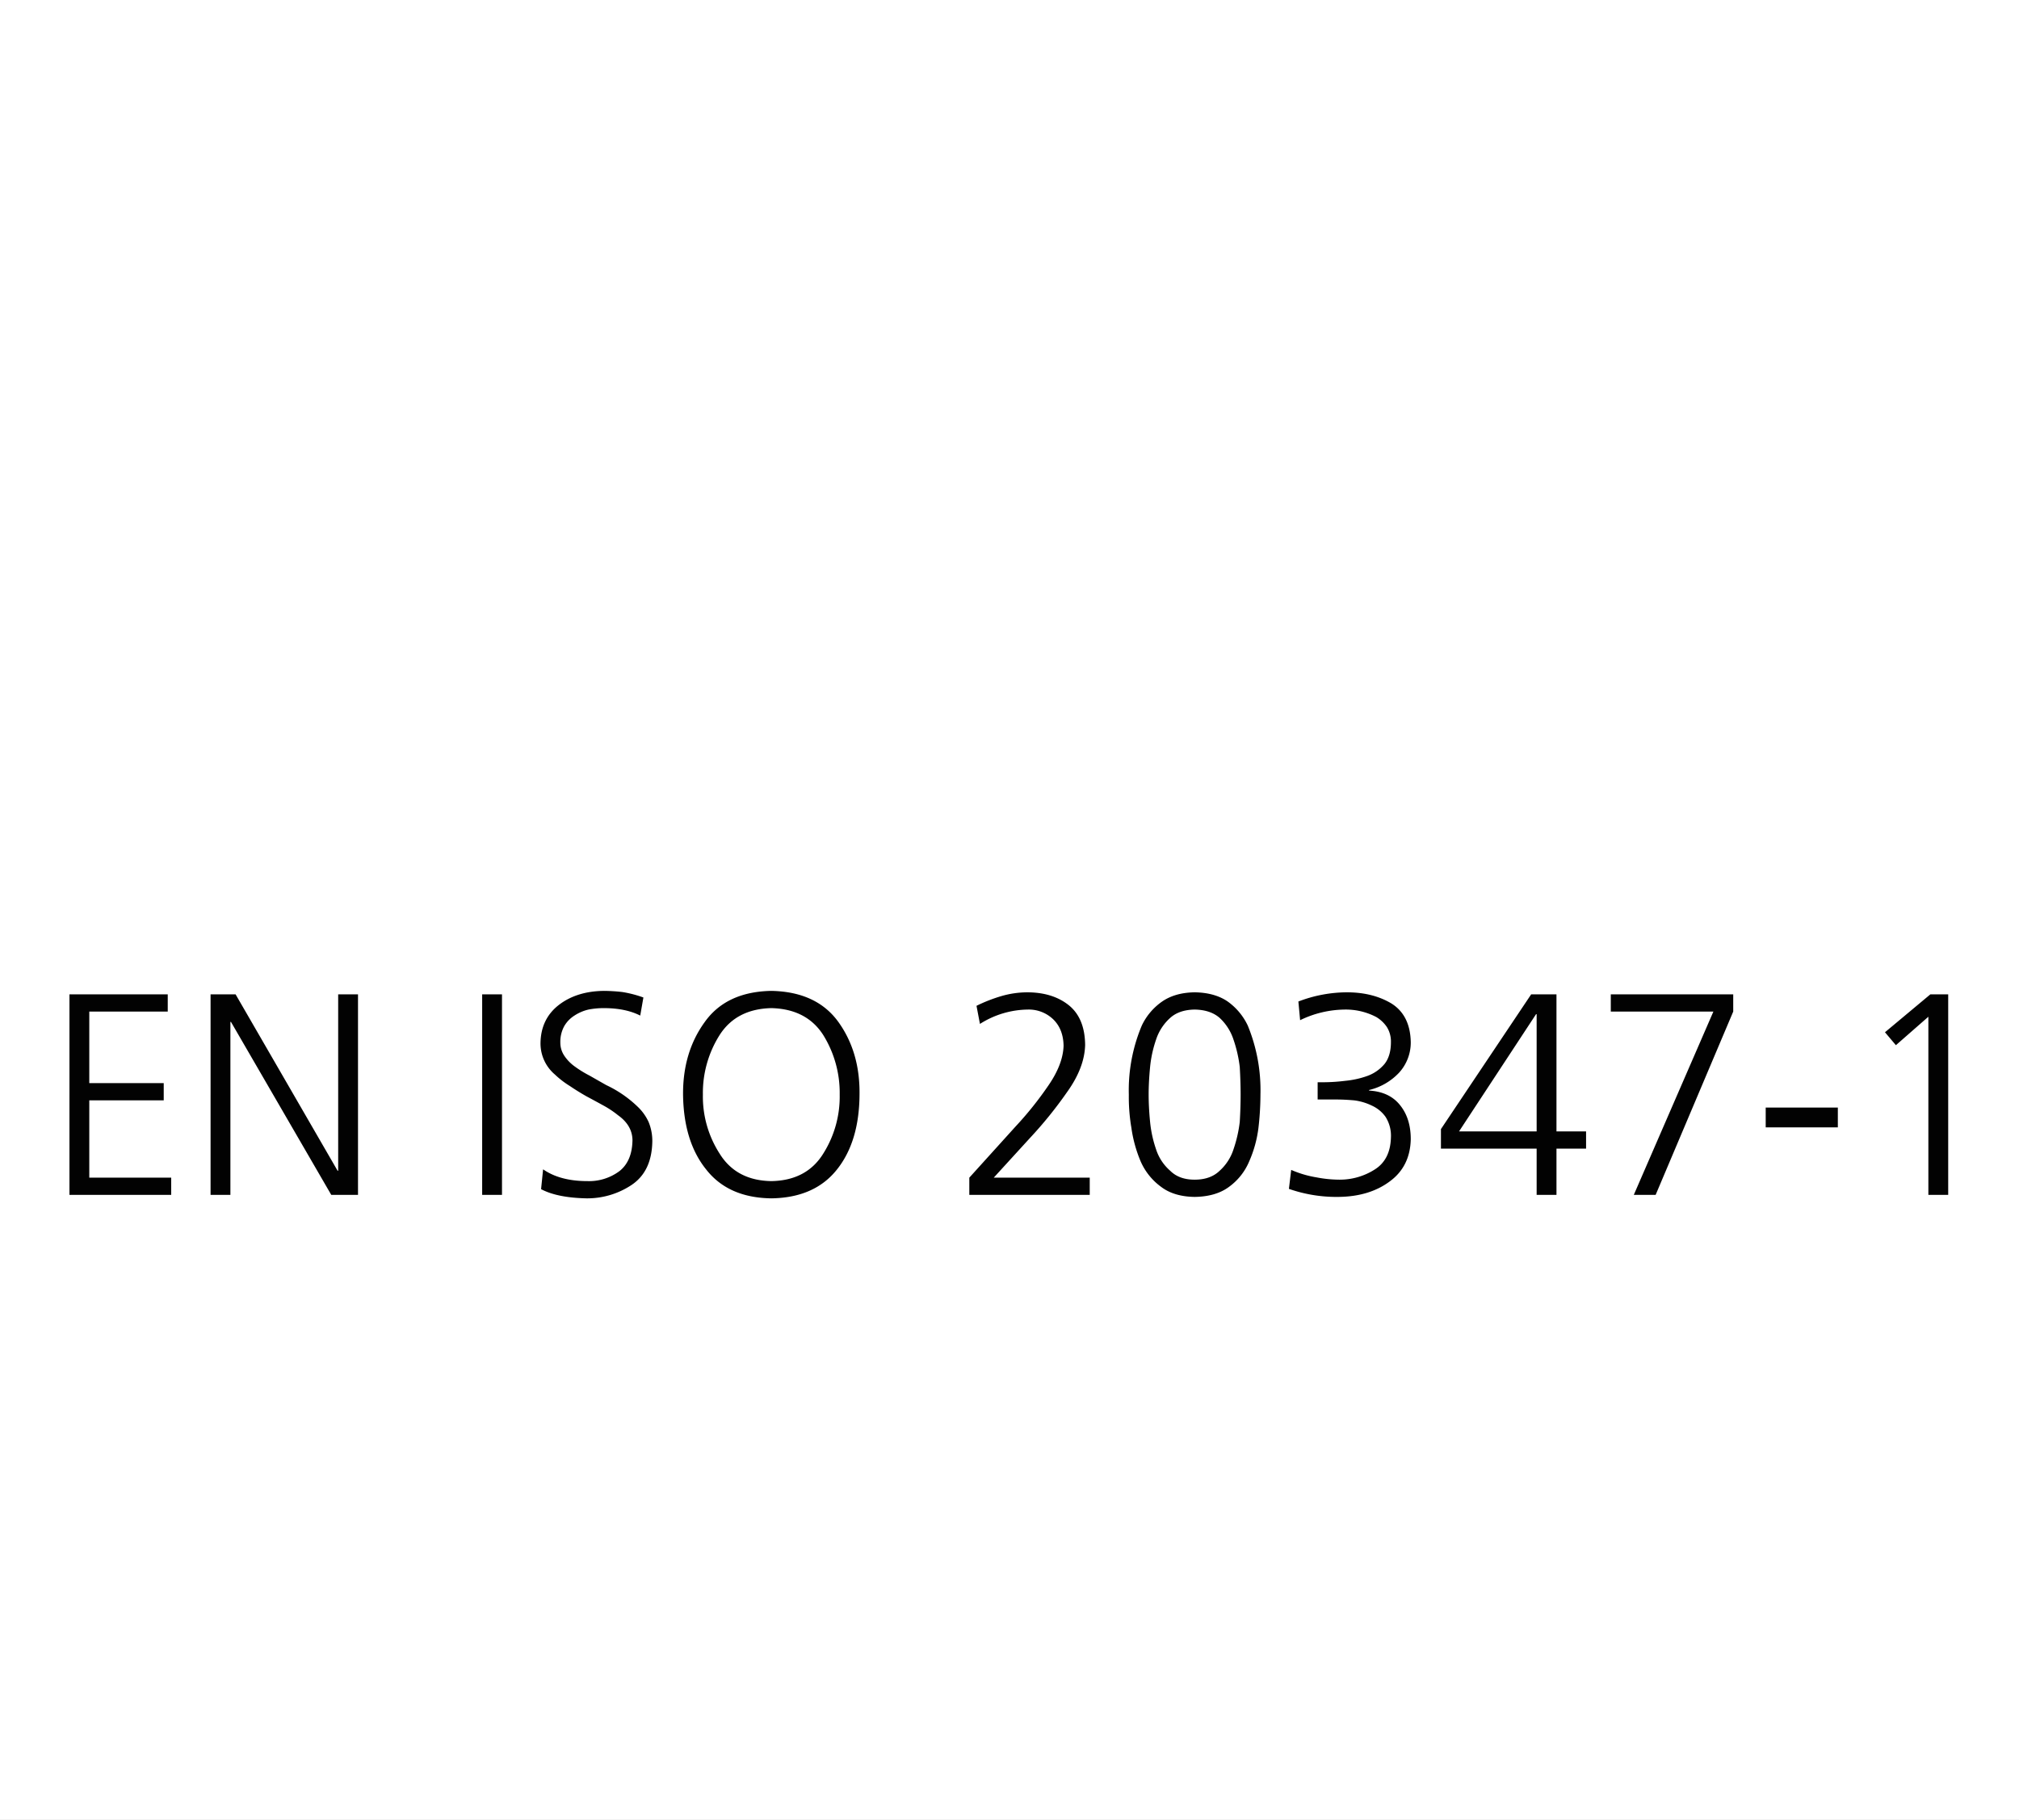 <svg xmlns="http://www.w3.org/2000/svg" xmlns:xlink="http://www.w3.org/1999/xlink" width="843" height="760" viewBox="0 0 843 760">
  <rect x="0" y="0" width="843" height="760" fill="#808080" stroke="none"/>
  <defs>
    <clipPath id="clip-EN_ISO_20347-1">
      <rect width="843" height="760"/>
    </clipPath>
  </defs>
  <g id="EN_ISO_20347-1" data-name="EN ISO 20347-1" clip-path="url(#clip-EN_ISO_20347-1)">
    <rect width="843" height="760" fill="#fff"/>
    <path id="Pfad_7" data-name="Pfad 7" d="M-399.84-83.76h41.04v7.2h-32.76v29.88h31.08v7.2h-31.08V-7.2h34.2V0h-42.48Zm58.92,0h10.44l42.6,73.68h.24V-83.76h8.28V0h-11.16L-332.4-72.24h-.24V0h-8.28Zm113.4,0h8.28V0h-8.28Zm25.44,73.08Q-195-5.76-183.6-5.76a21.23,21.23,0,0,0,13.44-4.2q5.28-4.2,5.4-12.96-.12-6.12-6-10.32a40.662,40.662,0,0,0-6.12-4.08q-3.48-1.92-7.08-3.84-3.6-2.04-6.96-4.32a37.907,37.907,0,0,1-6.24-4.8,17.012,17.012,0,0,1-6-13.08q.12-10.2,7.8-16.08,7.44-5.64,18.72-5.76a72.83,72.83,0,0,1,7.68.48,48.693,48.693,0,0,1,8.76,2.28l-1.32,7.56Q-167.64-78-176.76-78a33.6,33.6,0,0,0-6.36.6A18.177,18.177,0,0,0-189-74.88a12.79,12.79,0,0,0-4.2,4.32,13.589,13.589,0,0,0-1.68,6.96,9.747,9.747,0,0,0,1.68,5.52,17.474,17.474,0,0,0,4.32,4.44,46.162,46.162,0,0,0,6.24,3.84q3.36,1.92,6.96,3.96a48.509,48.509,0,0,1,13.2,9.12,20.592,20.592,0,0,1,4.44,6.24,20.657,20.657,0,0,1,1.56,8.28q-.24,12.48-8.76,18.12a33.353,33.353,0,0,1-18.72,5.52q-12.24-.257-18.96-3.84ZM-106.8-78q-14.64.36-21.6,11.28a45.22,45.22,0,0,0-6.96,24.84,44.042,44.042,0,0,0,6.96,24.6Q-121.44-6-106.8-5.76-92.04-6-85.08-17.28a44.614,44.614,0,0,0,6.84-24.6,45.812,45.812,0,0,0-6.84-24.84Q-92.04-77.64-106.8-78Zm-36.84,36.12q-.12-17.64,9-30.24,9-12.72,27.84-13.08,18.96.36,28.08,13.08,9,12.6,8.76,30.24-.12,19.56-9.36,31.2Q-88.68,1.2-106.8,1.44q-18-.24-27.24-12.12Q-143.4-22.32-143.64-41.88ZM-24.12-7.2l19.2-21.24A144.145,144.145,0,0,0,9-45.84q6-8.76,6.24-16.44-.12-6.84-4.2-10.92A14.7,14.7,0,0,0,.48-77.4a38.035,38.035,0,0,0-20.16,6l-1.44-7.56a64.429,64.429,0,0,1,10.44-4.08A39.21,39.21,0,0,1,0-84.6q10.56,0,17.28,5.28,6.84,5.4,6.96,16.68Q24-53.16,16.8-43.08A171.618,171.618,0,0,1,1.2-23.76L-13.92-7.2H26.16V0H-24.12ZM69.96-84.6q8.4.12,13.8,3.84a25.886,25.886,0,0,1,8.4,10.08,71.018,71.018,0,0,1,5.28,28.8,122.3,122.3,0,0,1-.84,13.92,49.754,49.754,0,0,1-3.84,13.92A25.1,25.1,0,0,1,84.48-3.48Q78.96.72,69.96.84,61.2.72,55.8-3.48a26.014,26.014,0,0,1-8.4-10.56,55.828,55.828,0,0,1-3.84-13.92,77.424,77.424,0,0,1-1.08-13.92,69.748,69.748,0,0,1,5.4-28.8A25.505,25.505,0,0,1,56.4-80.76Q61.8-84.48,69.96-84.6Zm0,7.2q-6.48.12-10.2,3.48a20.8,20.8,0,0,0-5.88,9A50.118,50.118,0,0,0,51.36-53.4q-.6,6.24-.6,11.52t.6,11.4a50.118,50.118,0,0,0,2.52,11.52,19.944,19.944,0,0,0,5.88,8.88q3.72,3.72,10.2,3.72,6.6,0,10.44-3.72a20.427,20.427,0,0,0,5.76-8.88A54.851,54.851,0,0,0,88.8-30.48q.36-6.12.36-11.4T88.8-53.4a54.851,54.851,0,0,0-2.64-11.52,21.332,21.332,0,0,0-5.76-9Q76.56-77.28,69.96-77.4Zm51.36,30.36h2.16a77.44,77.44,0,0,0,9.36-.6,37.948,37.948,0,0,0,9.24-2.04,16.79,16.79,0,0,0,7.2-5.04q2.64-3.36,2.64-9.12a11.374,11.374,0,0,0-1.68-6.24,13.975,13.975,0,0,0-4.44-4.2,27.466,27.466,0,0,0-13.08-3.12A43.5,43.5,0,0,0,114-72.96l-.72-7.8a56.772,56.772,0,0,1,20.28-3.84q10.8,0,18.6,4.68,7.8,4.92,8.04,16.08a18.7,18.7,0,0,1-4.8,12.72,25.155,25.155,0,0,1-12.6,7.32v.24q8.52.48,12.96,6.12,4.44,5.52,4.44,14.16-.24,11.4-8.76,17.64Q142.92.72,129.96.84a60.053,60.053,0,0,1-20.64-3.36l.96-7.92a44.057,44.057,0,0,0,10.56,3.12,51.354,51.354,0,0,0,9.6.96,27.1,27.1,0,0,0,14.64-4.2q6.6-4.08,6.84-13.44a14.734,14.734,0,0,0-2.28-8.64,14.244,14.244,0,0,0-5.76-4.68,23.4,23.4,0,0,0-7.32-2.16q-4.08-.36-7.56-.36h-7.68ZM172.8-27.48l37.68-56.28h10.56v57.24H233.4v7.2H221.04V0h-8.28V-19.32H172.8Zm39.96-48h-.24L180.36-26.52h32.4Zm73.8-1.08H243.72v-7.2h51.12v7.2L262.44,0h-9.12ZM308.4-36.48h30.12v8.28H308.4Zm68.76-47.28h7.44V0h-8.28V-74.4L362.76-62.52l-4.56-5.4Z" transform="translate(428.84 499)" fill="rgba(0,0,0,0.99)"/>
  </g>
</svg>
